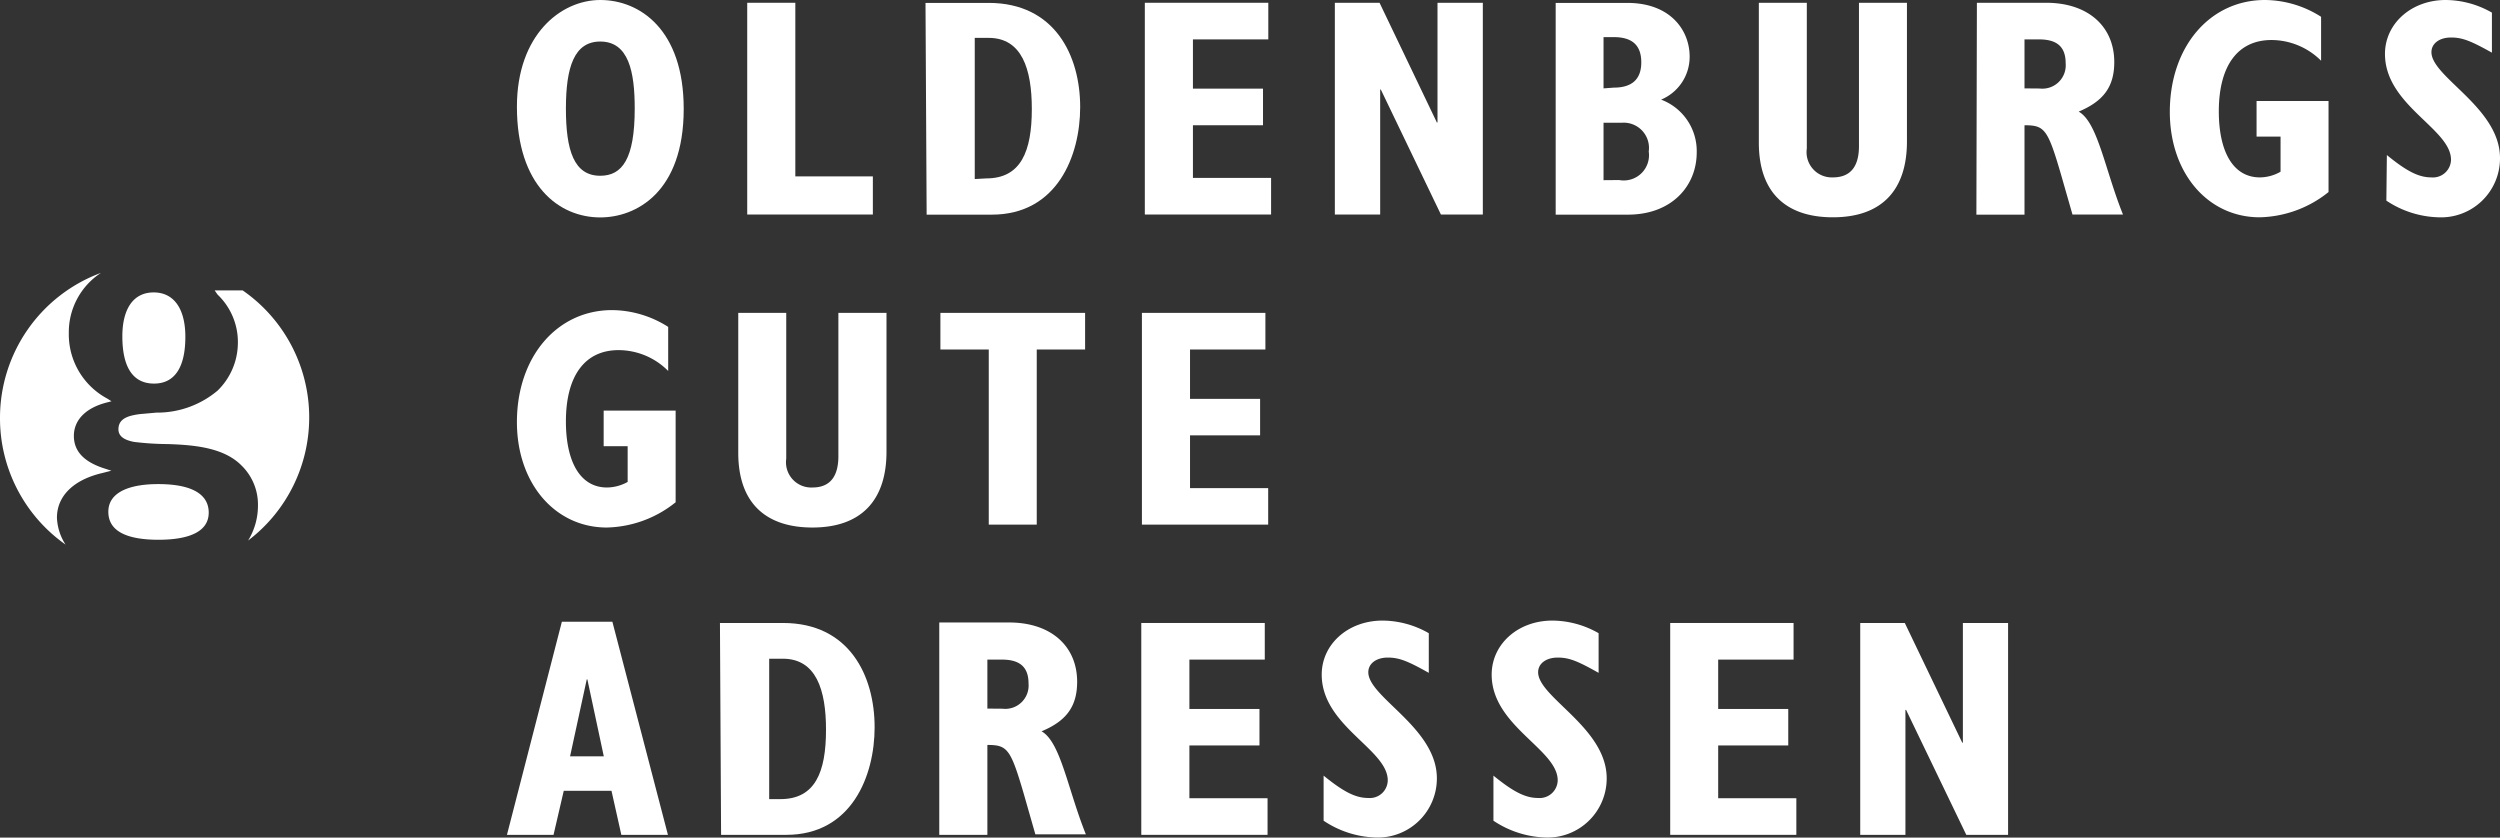 <svg xmlns="http://www.w3.org/2000/svg" viewBox="0 0 198 66.34"><rect x="0" y="0" width="198" height="66.34" fill="#333333" stroke="none"/><defs><style>.cls-1{fill:#fff;}</style></defs><title>Logo</title><g id="Ebene_2" data-name="Ebene 2"><g id="Ebene_1-2" data-name="Ebene 1"><path class="cls-1" d="M40.15,66.12h3.69l.81-3.49h3.78l.78,3.49H52.9L48.5,49.24h-4Zm5-6.22,1.32-6.09h.05l1.3,6.09Z"/><path class="cls-1" d="M57.11,66.12h5.16c5.18,0,7-4.67,7-8.52,0-4.08-2-8.26-7.25-8.26h-5Zm3.81-2.83V52.17H62c2.63,0,3.42,2.45,3.42,5.62,0,3.37-.86,5.5-3.61,5.5Z"/><path class="cls-1" d="M74.39,66.12H78.2V59c1.59,0,1.84.3,2.9,3.93l.9,3.15h4c-1.43-3.56-2-7.32-3.51-8.16,2-.83,2.82-2,2.82-3.93,0-2.75-2-4.69-5.4-4.69H74.39Zm3.81-10V52.24h1.15c1.4,0,2.11.57,2.11,1.89a1.85,1.85,0,0,1-2.06,2Z"/><polygon class="cls-1" points="90.39 66.12 100.39 66.12 100.39 63.22 94.2 63.22 94.2 59.04 99.75 59.04 99.75 56.15 94.2 56.15 94.2 52.24 100.17 52.24 100.17 49.34 90.39 49.34 90.39 66.12"/><path class="cls-1" d="M104.83,65a7.81,7.81,0,0,0,4.1,1.33,4.68,4.68,0,0,0,4.87-4.69c0-4-5.43-6.41-5.43-8.4,0-.69.64-1.16,1.54-1.16s1.58.27,3.25,1.21V50.15a7.44,7.44,0,0,0-3.66-1c-2.73,0-4.82,1.87-4.82,4.28,0,4.07,5.23,5.91,5.23,8.37a1.42,1.42,0,0,1-1.54,1.4c-1,0-1.94-.47-3.54-1.77Z"/><path class="cls-1" d="M118.28,65a7.84,7.84,0,0,0,4.11,1.33,4.68,4.68,0,0,0,4.86-4.69c0-4-5.43-6.41-5.43-8.4,0-.69.64-1.16,1.55-1.16s1.57.27,3.24,1.21V50.15a7.44,7.44,0,0,0-3.66-1c-2.73,0-4.81,1.87-4.81,4.28,0,4.07,5.23,5.91,5.23,8.37a1.43,1.43,0,0,1-1.55,1.4c-1,0-1.94-.47-3.54-1.77Z"/><polygon class="cls-1" points="132.28 66.12 142.27 66.12 142.27 63.22 136.08 63.22 136.08 59.04 141.63 59.04 141.63 56.15 136.08 56.15 136.08 52.24 142.05 52.24 142.05 49.34 132.28 49.34 132.28 66.12"/><polygon class="cls-1" points="147.33 66.12 150.91 66.12 150.91 56.22 150.96 56.22 155.73 66.12 159.04 66.12 159.04 49.34 155.46 49.34 155.46 58.82 155.41 58.82 150.86 49.34 147.33 49.34 147.33 66.12"/><path class="cls-1" d="M53.51,32.52h-5.7v2.82h1.9v2.83a3.44,3.44,0,0,1-1.63.44c-2.16,0-3.26-2.09-3.26-5.23,0-3.64,1.52-5.65,4.17-5.65a5.55,5.55,0,0,1,3.93,1.65V25.89a8.39,8.39,0,0,0-4.44-1.33c-4.37,0-7.54,3.71-7.54,8.87,0,4.83,3,8.35,7.12,8.35a9,9,0,0,0,5.45-2Z"/><path class="cls-1" d="M58.47,24.78V35.86c0,4.17,2.38,5.92,5.87,5.92,4,0,5.87-2.29,5.87-6v-11H66.4V36.13c0,1.52-.59,2.48-2.06,2.48a2,2,0,0,1-2.07-2.28V24.78Z"/><polygon class="cls-1" points="78.31 41.55 82.11 41.55 82.11 27.68 85.94 27.68 85.94 24.78 74.48 24.78 74.48 27.68 78.31 27.68 78.31 41.55"/><polygon class="cls-1" points="90.44 41.55 100.44 41.55 100.44 38.66 94.25 38.66 94.25 34.48 99.8 34.48 99.8 31.59 94.25 31.59 94.25 27.68 100.22 27.68 100.22 24.78 90.44 24.78 90.44 41.55"/><path class="cls-1" d="M40.94,8.45c0,6.28,3.36,8.77,6.6,8.77,2.85,0,6.61-2,6.61-8.6C54.15,2.33,50.66,0,47.54,0s-6.6,2.75-6.6,8.45m3.88.15c0-3.29.66-5.31,2.72-5.31,2.26,0,2.73,2.41,2.73,5.31,0,4-1,5.32-2.73,5.32-2.08,0-2.72-2-2.72-5.32"/><polygon class="cls-1" points="59.18 16.99 69.13 16.99 69.13 13.97 62.99 13.97 62.99 0.22 59.18 0.22 59.18 16.99"/><path class="cls-1" d="M73.39,17h5.16c5.18,0,7-4.66,7-8.52,0-4.07-2-8.25-7.25-8.25h-5Zm3.81-2.82V3h1.1c2.63,0,3.42,2.46,3.42,5.63,0,3.36-.86,5.5-3.61,5.5Z"/><polygon class="cls-1" points="90.67 16.99 100.67 16.99 100.67 14.09 94.48 14.09 94.48 9.92 100.03 9.92 100.03 7.02 94.48 7.02 94.48 3.12 100.45 3.12 100.45 0.22 90.67 0.22 90.67 16.99"/><polygon class="cls-1" points="105.72 16.99 109.31 16.99 109.31 7.09 109.36 7.09 114.12 16.99 117.44 16.99 117.44 0.22 113.85 0.22 113.85 9.7 113.8 9.7 109.26 0.22 105.72 0.22 105.72 16.99"/><path class="cls-1" d="M123.21,17h5.72c3.46,0,5.45-2.26,5.45-4.93a4.35,4.35,0,0,0-2.82-4.18,3.67,3.67,0,0,0,2.26-3.41c0-2.06-1.5-4.25-4.94-4.25h-5.67ZM127,14.27V9.72h1.47A2,2,0,0,1,130.58,12a2,2,0,0,1-2.34,2.26ZM127,7V2.94h.81c1.49,0,2.18.67,2.18,2s-.73,2-2.18,2Z"/><path class="cls-1" d="M139.3.22V11.3c0,4.17,2.38,5.91,5.86,5.91,4,0,5.87-2.28,5.87-6V.22h-3.8V11.57c0,1.52-.59,2.48-2.07,2.48a2,2,0,0,1-2.06-2.29V.22Z"/><path class="cls-1" d="M156.53,17h3.81V9.92c1.59,0,1.84.29,2.9,3.93l.9,3.14h4c-1.43-3.56-2-7.31-3.51-8.15,2-.84,2.82-2,2.82-3.93,0-2.75-2-4.69-5.4-4.69h-5.48Zm3.81-10V3.12h1.15c1.4,0,2.11.56,2.11,1.89a1.85,1.85,0,0,1-2.06,2Z"/><path class="cls-1" d="M184.42,8h-5.7v2.82h1.9V13.6a3.35,3.35,0,0,1-1.63.45c-2.16,0-3.26-2.09-3.26-5.23,0-3.64,1.52-5.65,4.17-5.65a5.58,5.58,0,0,1,3.93,1.64V1.33A8.36,8.36,0,0,0,179.39,0c-4.38,0-7.54,3.71-7.54,8.86,0,4.84,3,8.35,7.12,8.35a9,9,0,0,0,5.45-2Z"/><path class="cls-1" d="M189,15.89a7.79,7.79,0,0,0,4.1,1.32A4.67,4.67,0,0,0,198,12.52c0-4-5.43-6.4-5.43-8.39,0-.69.64-1.16,1.55-1.16s1.57.27,3.24,1.2V1a7.44,7.44,0,0,0-3.66-1c-2.72,0-4.81,1.87-4.81,4.27,0,4.08,5.23,5.92,5.23,8.38a1.43,1.43,0,0,1-1.55,1.4c-1,0-1.94-.47-3.53-1.77Z"/><path class="cls-1" d="M19.22,23a12.24,12.24,0,0,1,.43,19.81,5.26,5.26,0,0,0,.78-2.73,4.32,4.32,0,0,0-1.32-3.23c-1.42-1.42-3.77-1.61-5.83-1.68A22.83,22.83,0,0,1,10.62,35c-.68-.13-1.24-.39-1.24-1s.4-.9.95-1.06a5.25,5.25,0,0,1,.93-.16l1.12-.1a7.43,7.43,0,0,0,4.86-1.75,5.31,5.31,0,0,0,1.6-3.76,5.19,5.19,0,0,0-1.61-3.84L17,23ZM12.58,42.75c-2.55,0-4-.68-4-2.22s1.66-2.19,3.95-2.19c2.59,0,4,.76,4,2.26s-1.53,2.15-4,2.15m-.33-12.37c-1.7,0-2.51-1.34-2.51-3.74,0-2.15.85-3.48,2.48-3.48s2.51,1.33,2.51,3.52c0,2.36-.81,3.7-2.48,3.7M0,33.08A12.24,12.24,0,0,1,8,21.61a5.61,5.61,0,0,0-2.55,4.75,5.77,5.77,0,0,0,3.05,5.21l.33.21-.38.1c-1.79.46-2.6,1.49-2.6,2.64s.71,2,2.29,2.54l.68.22-.7.18C5.79,38,4.51,39.31,4.51,41a4.21,4.21,0,0,0,.68,2.13A12.23,12.23,0,0,1,0,33.08"/></g></g></svg>